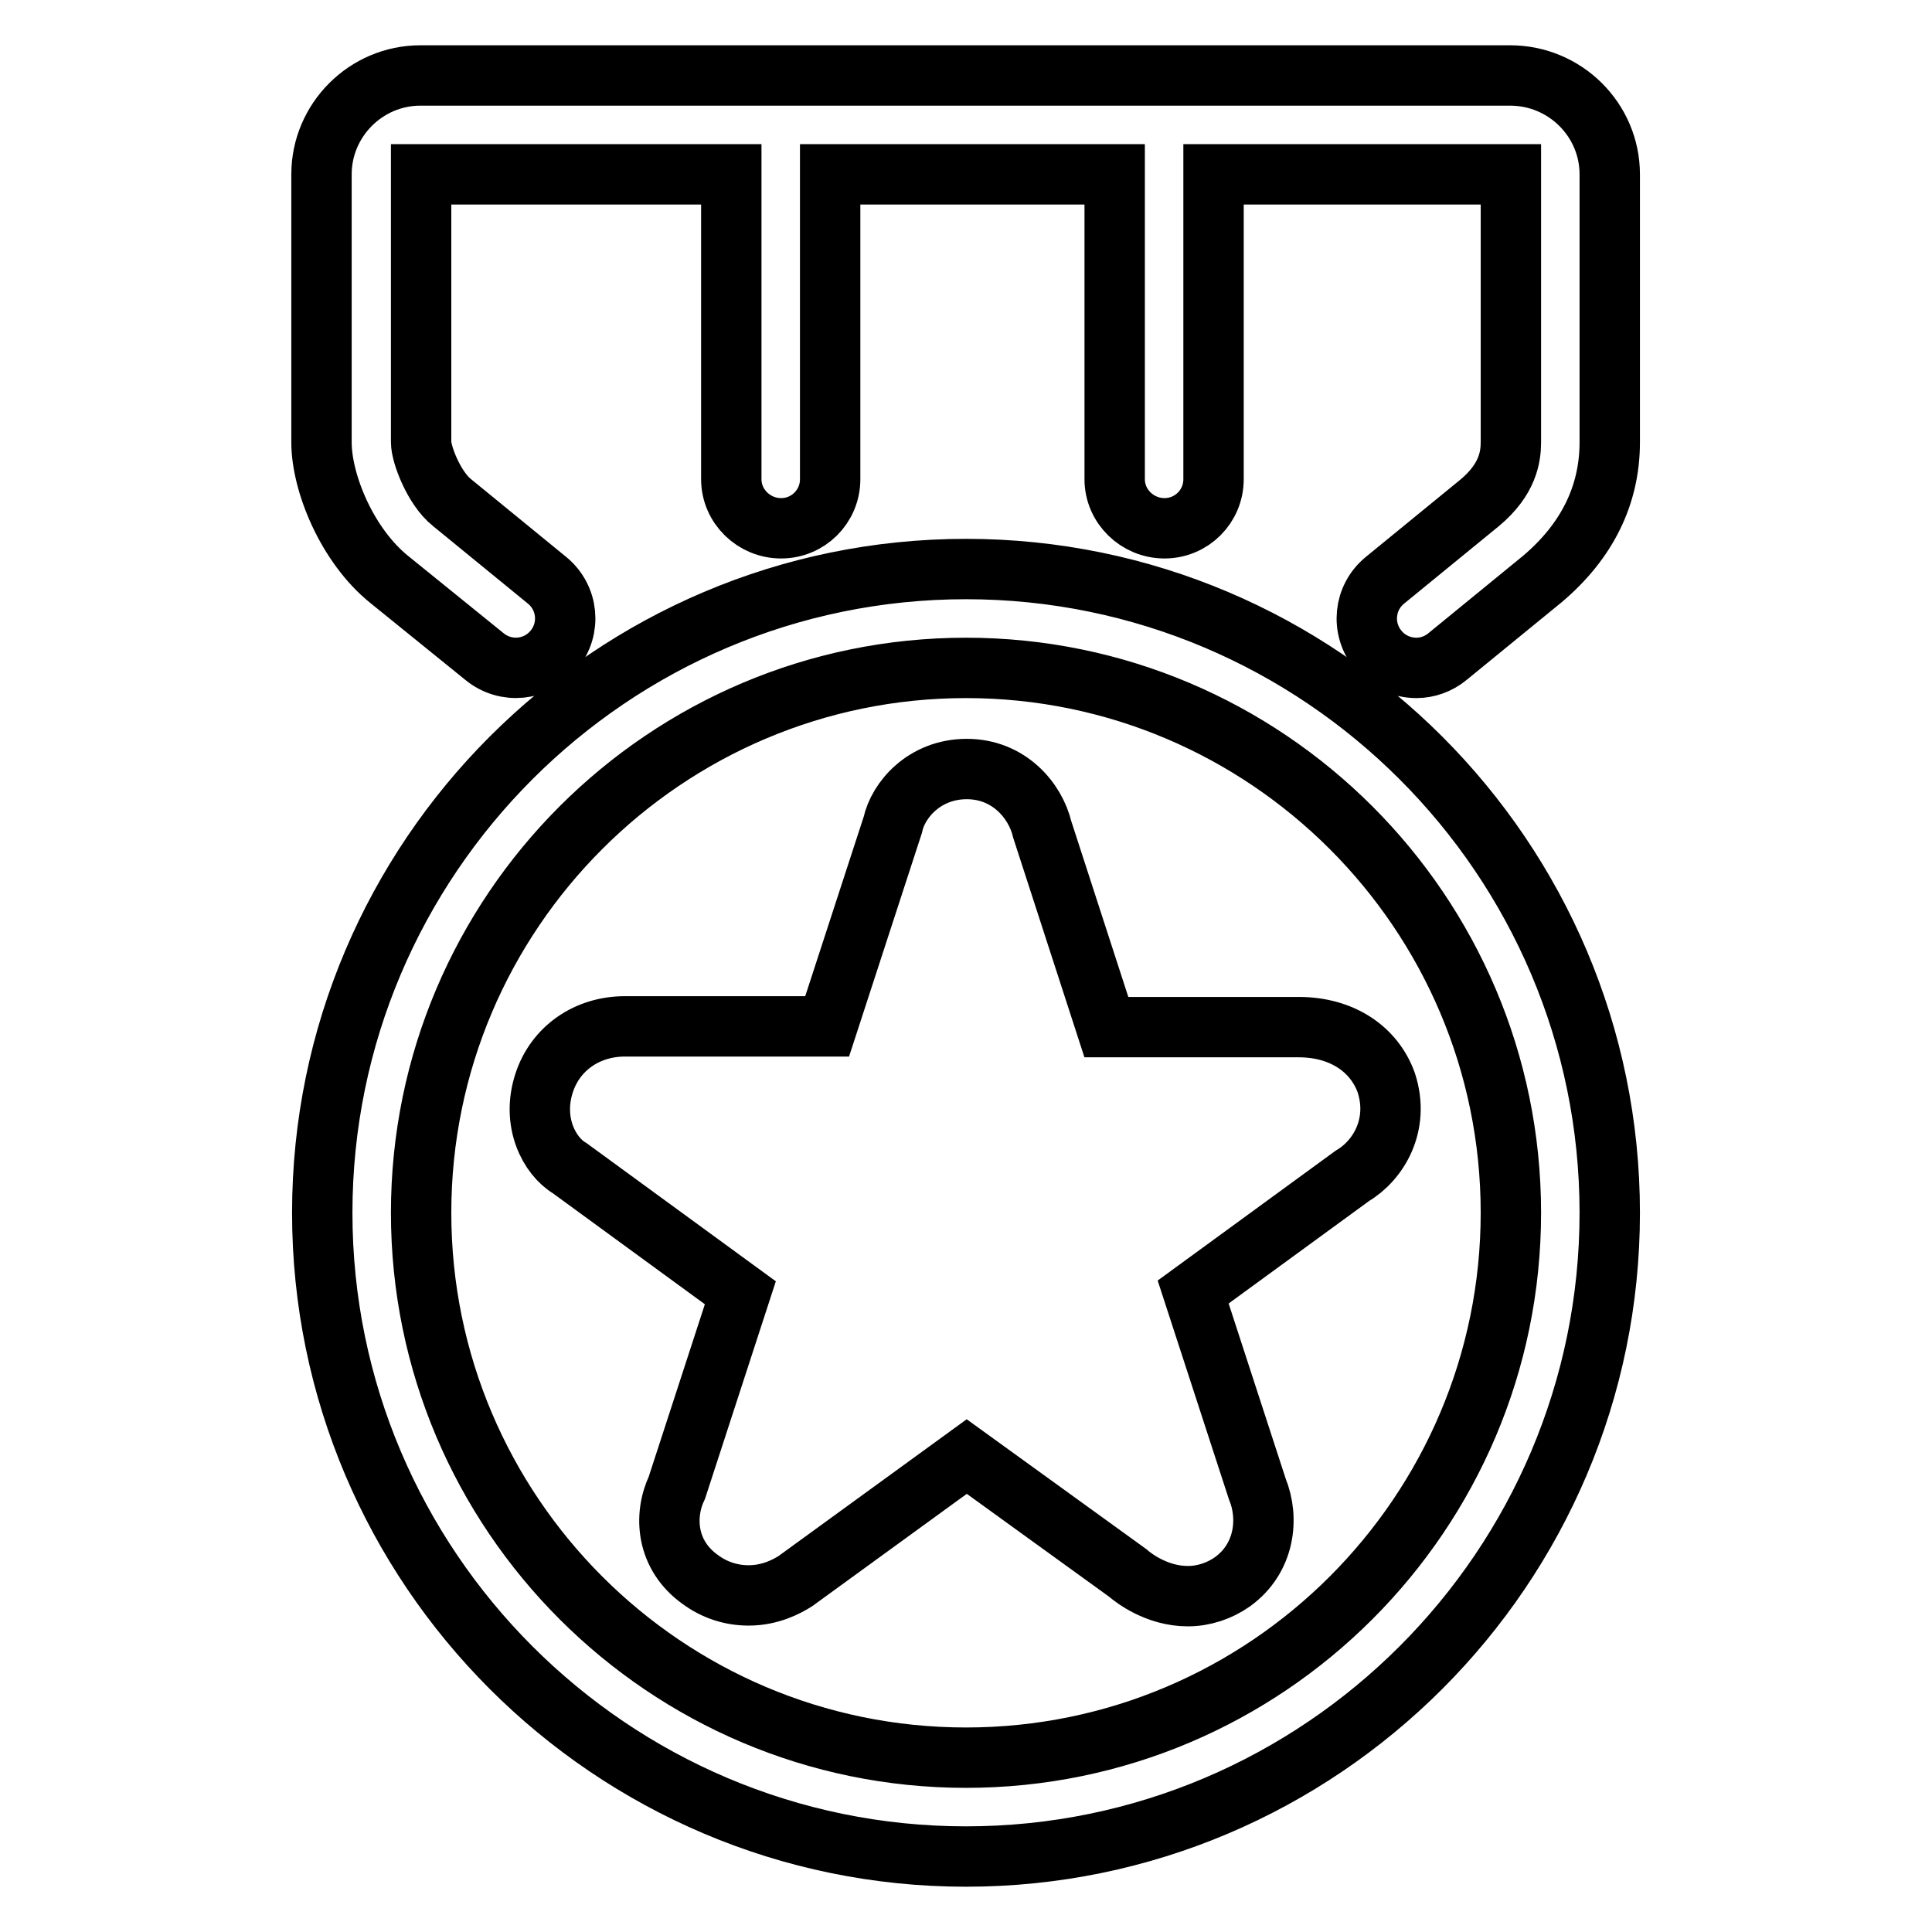 <?xml version="1.0" encoding="utf-8"?>
<!-- Svg Vector Icons : http://www.onlinewebfonts.com/icon -->
<!DOCTYPE svg PUBLIC "-//W3C//DTD SVG 1.1//EN" "http://www.w3.org/Graphics/SVG/1.1/DTD/svg11.dtd">
<svg version="1.1" xmlns="http://www.w3.org/2000/svg" xmlns:xlink="http://www.w3.org/1999/xlink" x="0px" y="0px" viewBox="0 0 256 256" enable-background="new 0 0 256 256" xml:space="preserve">
<g> <path stroke-width="8" fill-opacity="0" stroke="#000000"  d="M128,75.4c-47,0-85.3,38.3-85.3,85.3c0,47,38.3,85.3,85.3,85.3c47,0,85.3-38.3,85.3-85.3 C213.3,113.7,175,75.4,128,75.4L128,75.4z M128,232.9c-39.8,0-72.2-32.4-72.2-72.2c0-39.8,32.4-72.2,72.2-72.2s72.2,32.4,72.2,72.2 C200.2,200.5,167.8,232.9,128,232.9L128,232.9z M213.3,23.1v35.5c0,7-3,13.1-8.9,18.1L191.8,87c-1.2,1-2.7,1.5-4.1,1.5 c-1.9,0-3.8-0.8-5.1-2.4c-2.3-2.8-1.9-6.9,0.9-9.2l12.6-10.3c3.7-3.1,4.1-6.1,4.1-8V23.1h-39.4v40.4c0,3.6-2.9,6.5-6.5,6.5 c-3.6,0-6.6-2.9-6.6-6.5V23.1H110v40.4c0,3.6-2.9,6.5-6.5,6.5c-3.6,0-6.6-2.9-6.6-6.5V23.1H55.8v35.5c0,1.6,1.7,6.1,4.1,8 l12.6,10.3c2.8,2.3,3.2,6.4,0.9,9.2c-2.3,2.8-6.4,3.2-9.2,0.9L51.6,76.8c-5.6-4.5-9-12.8-9-18.2V23.1c0-7.2,5.9-13.1,13.1-13.1 h144.4C207.4,10,213.3,15.9,213.3,23.1L213.3,23.1z M172.1,136.1h-25.5l-8.5-26.2c-0.9-3.8-4.4-8-10-8c-5.6,0-9.1,4.1-9.8,7.4 l-8.7,26.7H82.8c-5,0-9.2,2.9-10.7,7.5c-1.7,5.2,0.7,9.7,3.4,11.3l22.6,16.5l-8.4,25.8c-1.8,3.8-1.4,9,3.1,12.2 c1.9,1.4,4.1,2.1,6.4,2.1c2.9,0,5.1-1.2,6.2-1.9l22.7-16.5l21.3,15.4c0.8,0.7,3.9,3.1,8,3.1c2.1,0,4.2-0.7,5.9-1.9 c4.3-3.1,4.9-8.4,3.3-12.3l-8.5-26.1l21.1-15.4c3.4-2,6.3-6.7,4.5-12.3C182.1,139,177.8,136.1,172.1,136.1 C172.1,136.1,172.1,136.1,172.1,136.1L172.1,136.1z"/></g>
</svg>
